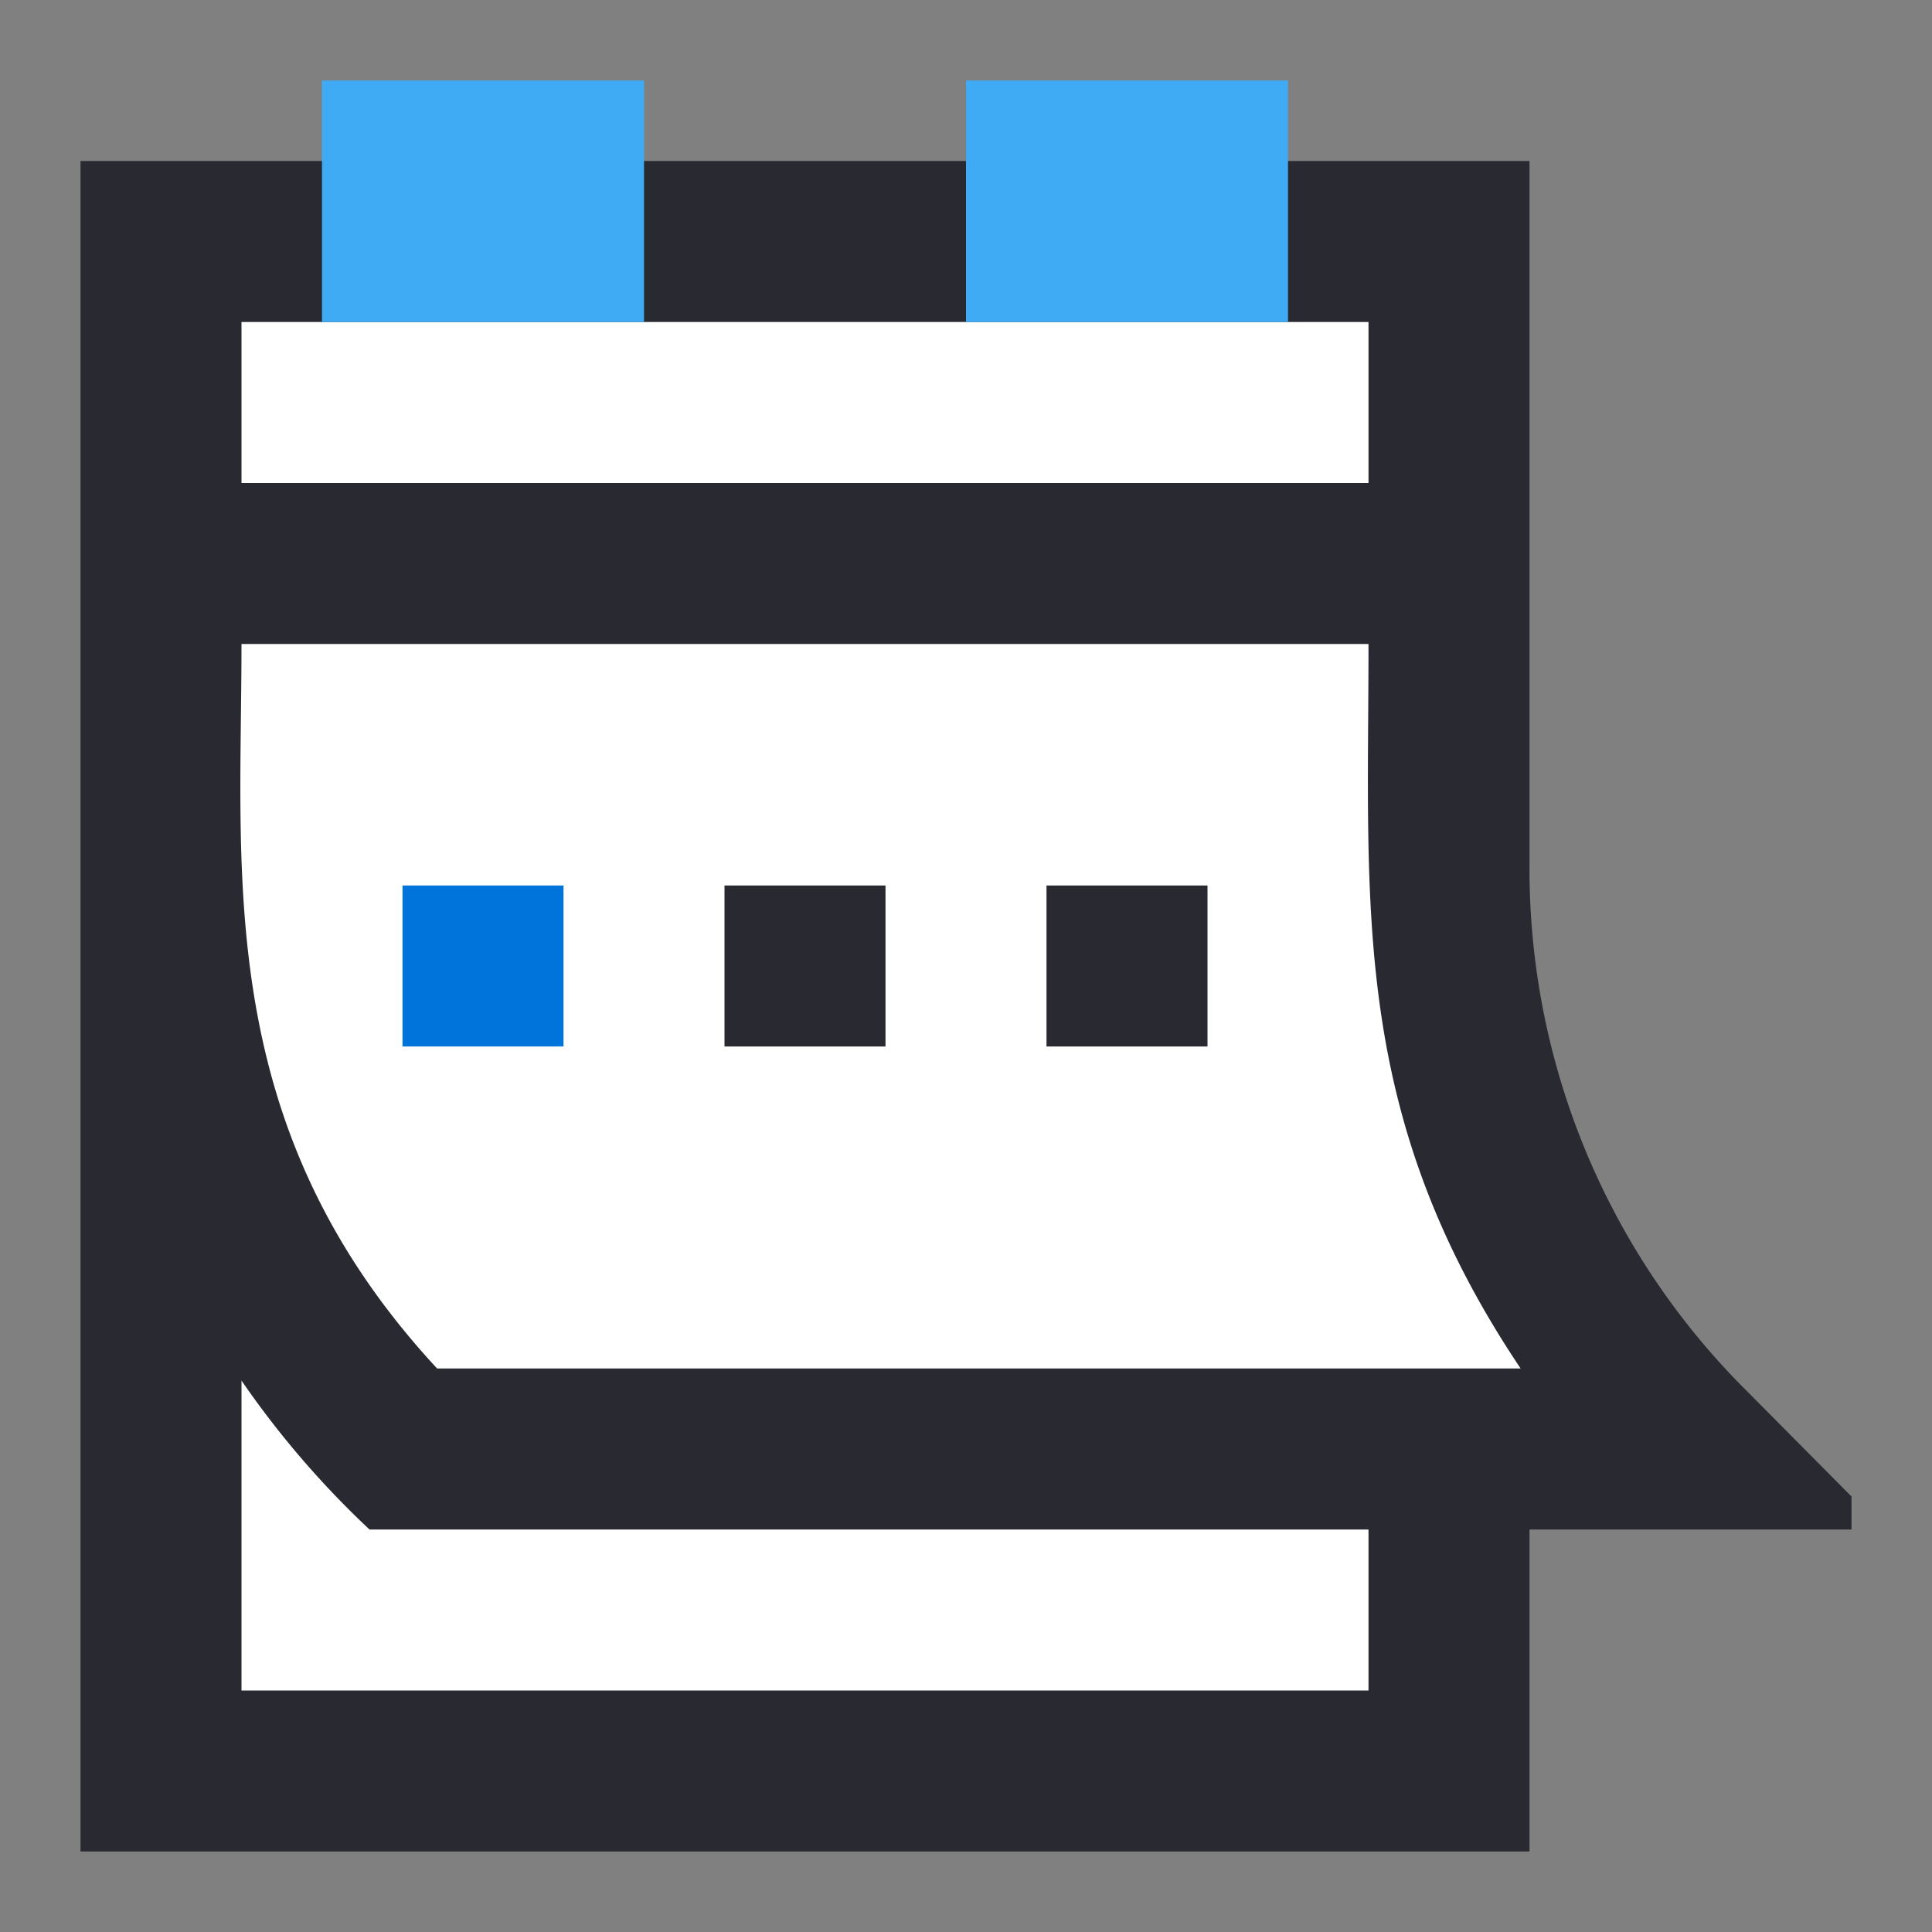 <svg xmlns="http://www.w3.org/2000/svg" viewBox="0 0 24 24"><rect x="0" y="0" width="24" height="24" fill="#808080" stroke="none"/><defs><style>.cls-1{fill:#fff;}.cls-2{fill:#292932;}.cls-3{fill:#3fabf4;}.cls-4{fill:#0074db;}</style></defs><g id="Calendar"><path class="cls-1" d="M18,18v4H2V10.76A10.25,10.25,0,0,0,5,18Z"/><rect class="cls-1" x="2" y="3" width="16" height="5"/><path class="cls-1" d="M21,18H5C1.49,14.49,2,10.65,2,7H18v3.76A10.25,10.25,0,0,0,21,18Z"/><path class="cls-2" d="M21.71,17.29A9.14,9.14,0,0,1,19,10.76V2H1V23H19V19h4v-.41ZM3,4H17V6H3ZM17,21H3V17.15A11.36,11.36,0,0,0,4.59,19H17ZM5.43,17C2.65,14,3,10.91,3,8H17c0,3.3-.23,5.84,1.89,9Z"/><rect class="cls-3" x="12" y="1" width="4" height="3" transform="translate(28 5) rotate(-180)"/><rect class="cls-3" x="4" y="1" width="4" height="3" transform="translate(12 5) rotate(-180)"/><rect class="cls-2" x="13" y="11" width="2" height="2"/><rect class="cls-2" x="9" y="11" width="2" height="2"/><rect class="cls-4" x="5" y="11" width="2" height="2"/></g></svg>